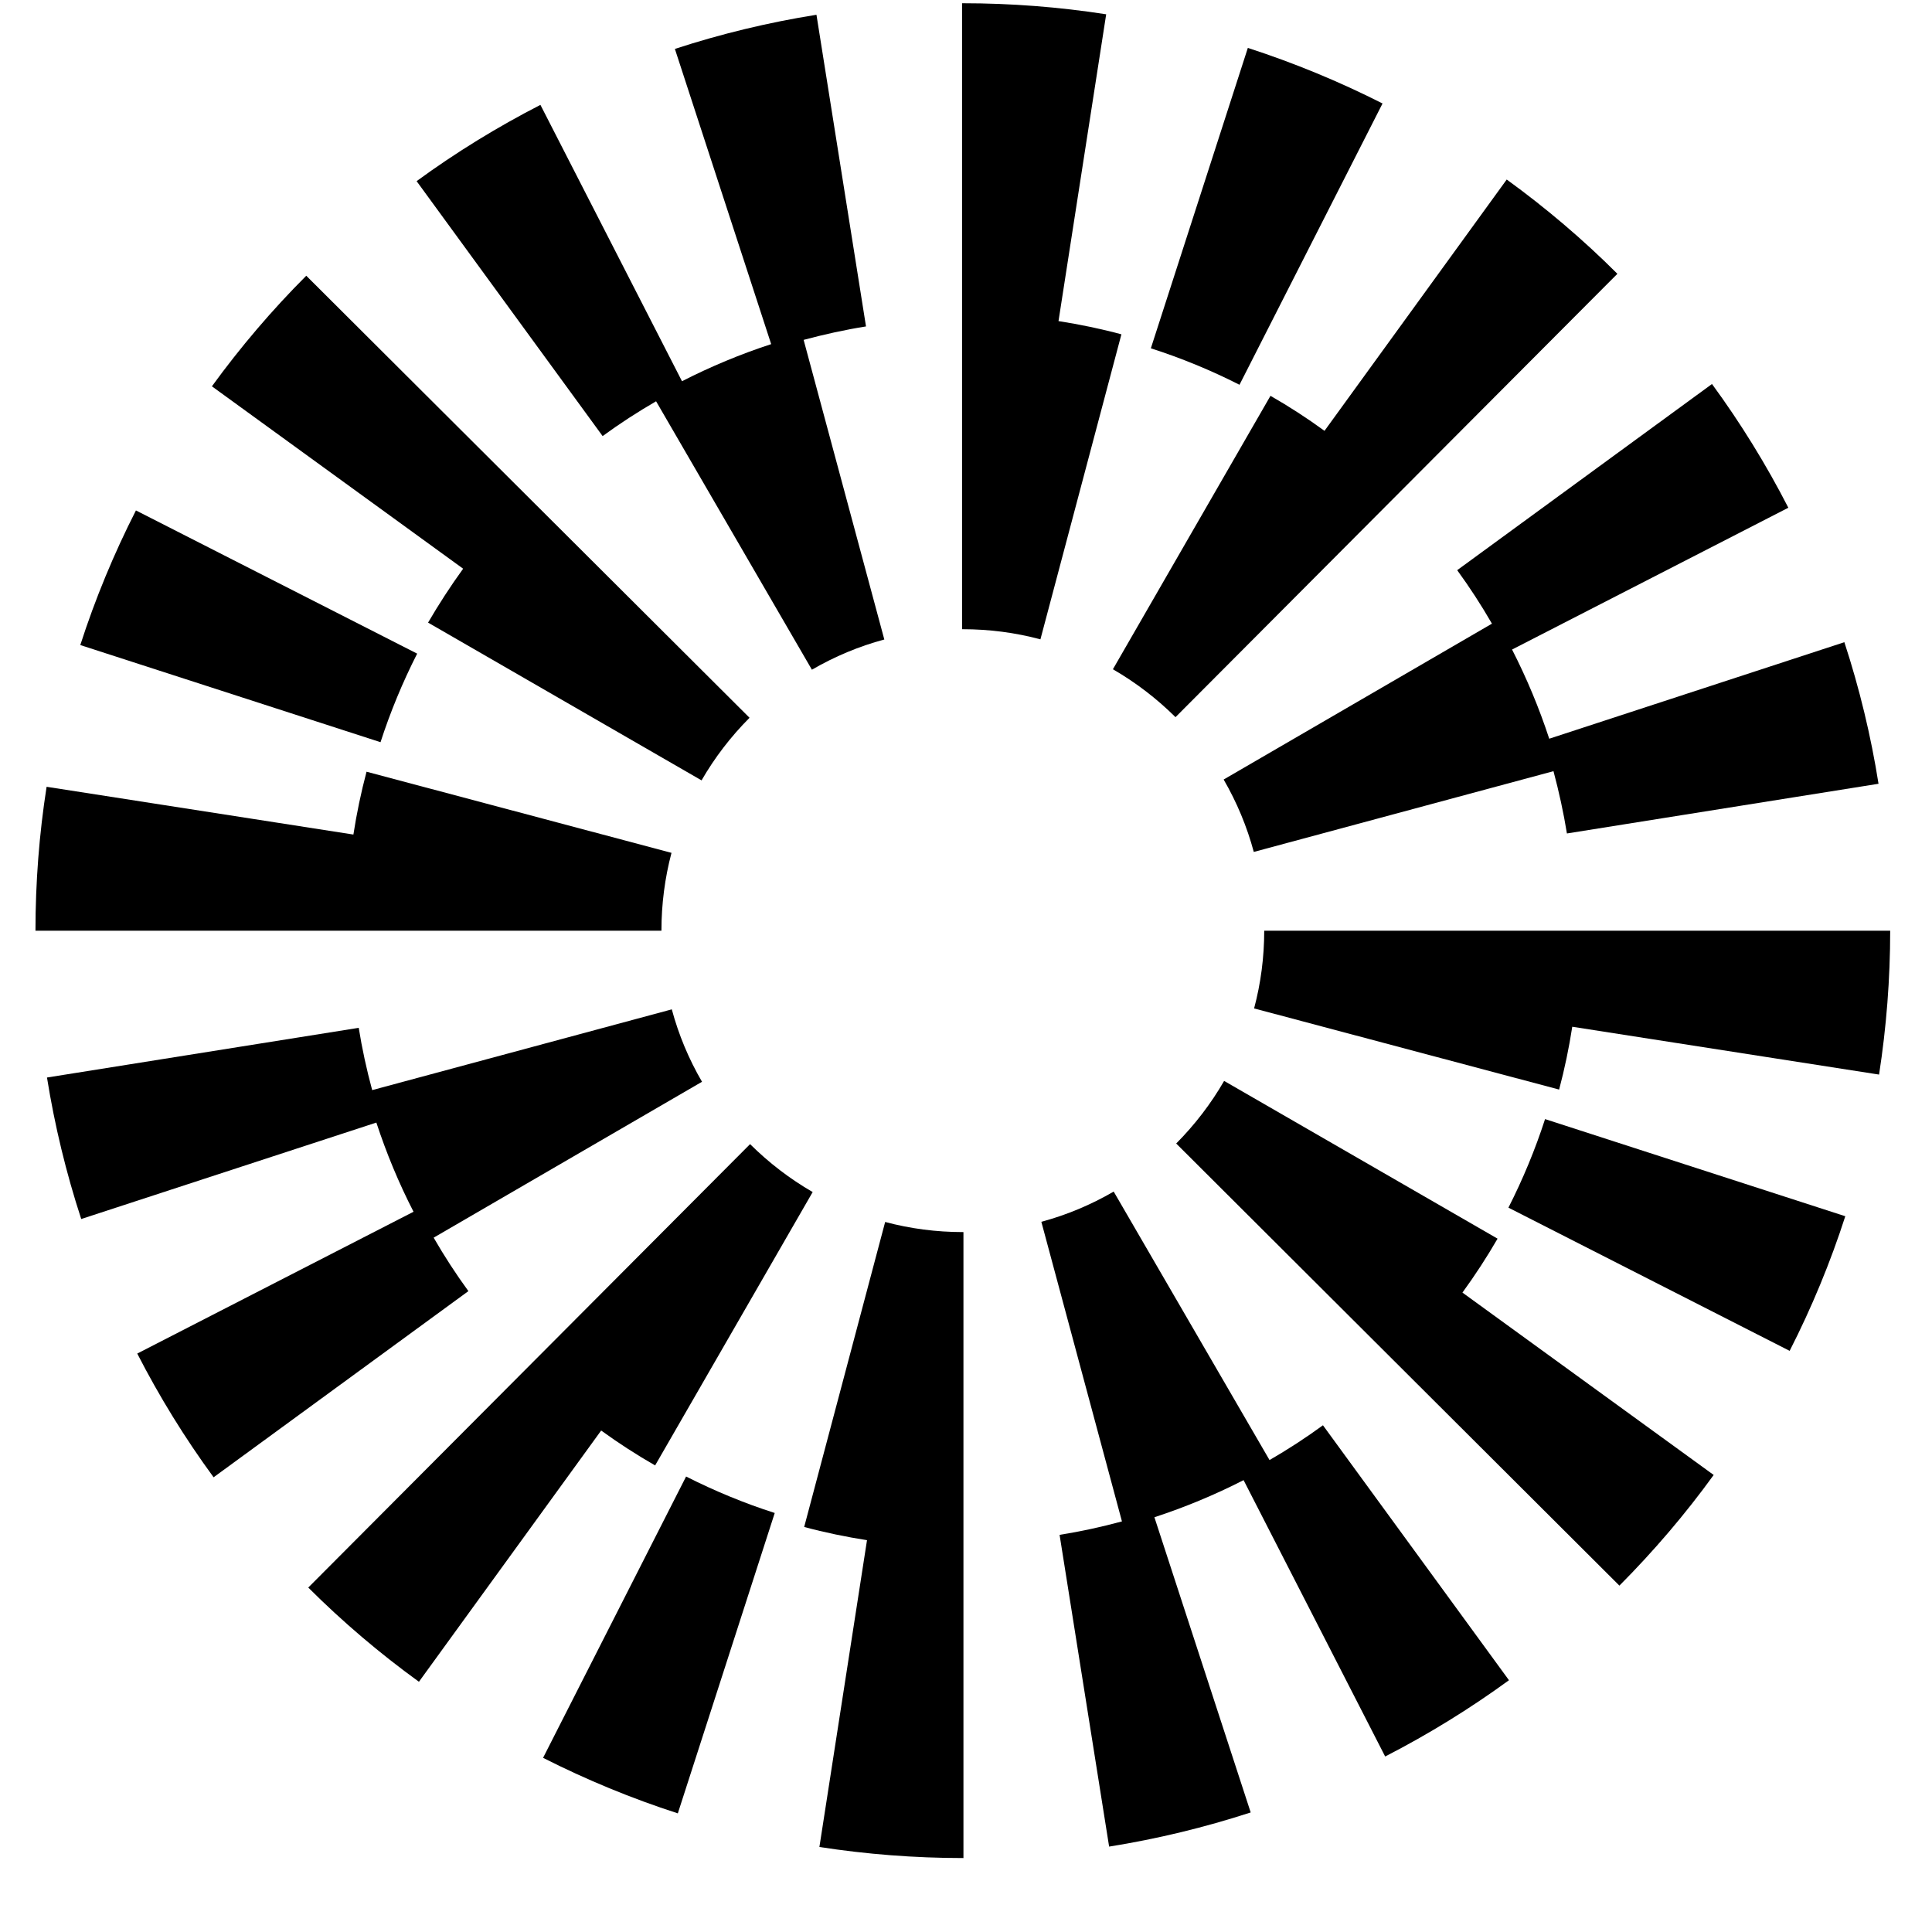 <svg width="25" height="25" viewBox="0 0 25 25" fill="none" xmlns="http://www.w3.org/2000/svg">
<g id="Icon_Logos2">
<g id="Vector">
<path d="M5.398 8.458L1.759 6.605C1.474 7.164 1.231 7.751 1.039 8.347L4.924 9.604C5.051 9.211 5.211 8.826 5.398 8.458Z" fill="black"/>
<path d="M8.49 5.193L10.506 8.666C10.8 8.495 11.115 8.363 11.443 8.275L10.399 4.398C10.665 4.327 10.934 4.267 11.206 4.224L10.565 0.191C9.945 0.29 9.329 0.438 8.733 0.633L9.979 4.453C9.583 4.582 9.197 4.743 8.825 4.933L6.993 1.357C6.436 1.643 5.897 1.974 5.391 2.344L7.798 5.643C8.019 5.481 8.251 5.331 8.489 5.193H8.49Z" fill="black"/>
<path d="M19.306 8.07L15.834 10.087C16.005 10.382 16.136 10.697 16.224 11.024L20.102 9.979C20.173 10.245 20.232 10.514 20.276 10.785L24.308 10.142C24.21 9.522 24.061 8.906 23.866 8.31L20.047 9.559C19.917 9.162 19.756 8.777 19.566 8.405L23.141 6.57C22.856 6.014 22.524 5.475 22.153 4.969L18.856 7.378C19.017 7.599 19.168 7.831 19.305 8.069L19.306 8.07Z" fill="black"/>
<path d="M17.89 1.339C17.33 1.055 16.743 0.813 16.147 0.62L14.892 4.507C15.285 4.633 15.671 4.792 16.039 4.979L17.89 1.339V1.339Z" fill="black"/>
<path d="M16.44 5.122L14.401 8.66C14.696 8.831 14.968 9.039 15.211 9.28L20.929 3.543C20.486 3.1 20.003 2.69 19.497 2.323L17.139 5.575C16.914 5.411 16.681 5.26 16.44 5.122Z" fill="black"/>
<path d="M5.54 8.057L9.078 10.098C9.248 9.803 9.457 9.531 9.699 9.288L3.963 3.568C3.52 4.011 3.11 4.493 2.742 4.999L5.993 7.359C5.83 7.584 5.679 7.817 5.539 8.057H5.54Z" fill="black"/>
<path d="M13.697 4.155L14.314 0.185C13.704 0.09 13.08 0.042 12.459 0.042H12.449V8.142H12.459C12.8 8.142 13.138 8.186 13.463 8.273L14.511 4.326C14.243 4.254 13.971 4.198 13.698 4.155H13.697Z" fill="black"/>
<path d="M8.69 11.036L4.743 9.986C4.672 10.254 4.615 10.526 4.573 10.799L0.603 10.181C0.507 10.793 0.459 11.419 0.459 12.043H8.559C8.559 11.7 8.603 11.362 8.689 11.036H8.69Z" fill="black"/>
<path d="M19.519 15.627L23.158 17.48C23.443 16.921 23.686 16.334 23.878 15.738L19.993 14.481C19.866 14.874 19.706 15.259 19.519 15.627Z" fill="black"/>
<path d="M16.427 18.892L14.411 15.419C14.117 15.59 13.802 15.722 13.475 15.81L14.518 19.687C14.252 19.759 13.982 19.818 13.711 19.861L14.352 23.895C14.972 23.796 15.588 23.647 16.184 23.453L14.938 19.633C15.335 19.503 15.72 19.343 16.092 19.153L17.924 22.729C18.481 22.443 19.02 22.111 19.526 21.742L17.119 18.443C16.898 18.605 16.666 18.755 16.428 18.893L16.427 18.892Z" fill="black"/>
<path d="M5.612 16.015L9.084 13.998C8.912 13.703 8.781 13.388 8.693 13.061L4.816 14.106C4.744 13.84 4.685 13.57 4.642 13.3L0.608 13.943C0.707 14.562 0.856 15.178 1.051 15.774L4.87 14.526C5 14.922 5.16 15.308 5.351 15.68L1.776 17.515C2.061 18.071 2.393 18.61 2.764 19.116L6.061 16.707C5.9 16.486 5.749 16.254 5.612 16.016V16.015Z" fill="black"/>
<path d="M7.027 22.746C7.587 23.03 8.174 23.272 8.771 23.465L10.025 19.578C9.632 19.452 9.247 19.293 8.878 19.106L7.027 22.747V22.746Z" fill="black"/>
<path d="M8.477 18.963L10.516 15.425C10.221 15.255 9.949 15.046 9.706 14.805L3.989 20.543C4.432 20.985 4.914 21.395 5.421 21.762L7.779 18.511C8.004 18.674 8.237 18.825 8.478 18.963H8.477Z" fill="black"/>
<path d="M19.378 16.028L15.84 13.987C15.67 14.282 15.461 14.554 15.22 14.797L20.955 20.518C21.397 20.074 21.808 19.593 22.175 19.086L18.924 16.726C19.087 16.502 19.239 16.269 19.378 16.029V16.028Z" fill="black"/>
<path d="M11.454 15.812L10.406 19.759C10.674 19.831 10.946 19.887 11.219 19.93L10.603 23.9C11.212 23.994 11.836 24.043 12.458 24.043H12.467V15.943H12.458C12.116 15.943 11.779 15.899 11.453 15.812H11.454Z" fill="black"/>
<path d="M16.359 12.043C16.359 12.385 16.315 12.723 16.228 13.049L20.175 14.099C20.246 13.831 20.303 13.559 20.345 13.286L24.315 13.905C24.41 13.293 24.459 12.666 24.459 12.043H16.359V12.043Z" fill="black"/>
</g>
</g>
</svg>
